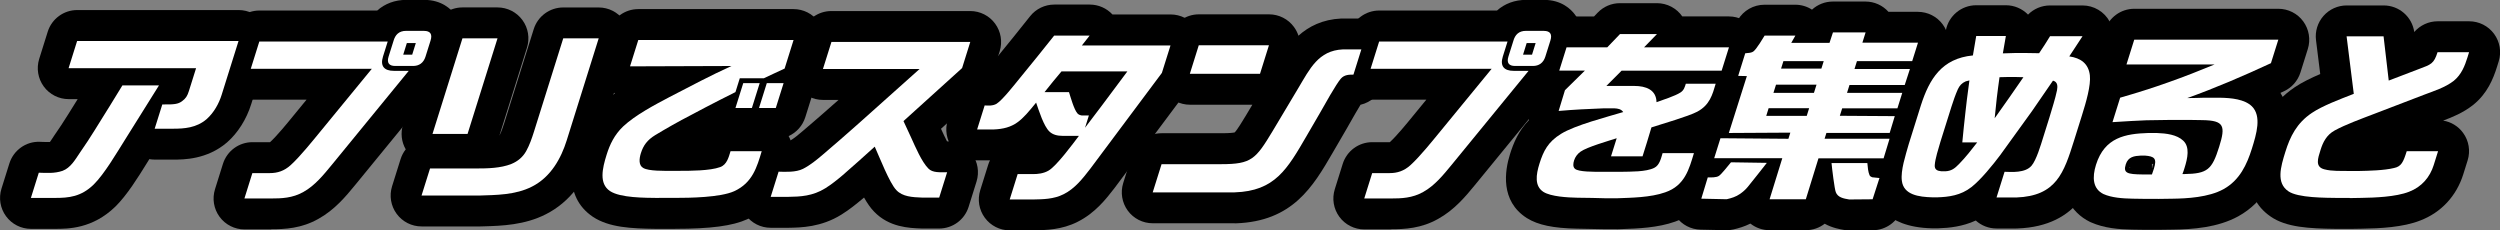 <?xml version="1.0" encoding="UTF-8"?>
<svg id="b" data-name="レイヤー_2" xmlns="http://www.w3.org/2000/svg" viewBox="0 0 629.54 58.01">
  <rect x="0" y="0" width="629.54" height="58.01" fill="#808080" stroke="none"/>
  <g id="c" data-name="レイヤー_1">
    <g>
      <g>
        <path d="M13.85,57.63h-6.06c-2.48,0-4.81-1.18-6.27-3.18-1.47-2-1.89-4.57-1.15-6.94l1.99-6.35c1.04-3.31,4.15-5.57,7.62-5.45l.82.03c.6.02,1.26.04,1.77.02.21-.29.45-.66.63-.93l.44-.67c1.13-1.64,2.52-3.69,3.58-5.44l2.34-3.76h-2.27c-2.48,0-4.81-1.18-6.27-3.18s-1.89-4.57-1.15-6.94l2.15-6.86c1.02-3.25,4.03-5.45,7.43-5.45h40.65c2.48,0,4.81,1.18,6.27,3.18,1.47,2,1.89,4.57,1.15,6.94l-4.26,13.58c-1.2,3.82-3.36,7.25-6.1,9.64-5.03,4.32-10.96,4.32-13.49,4.32h-4.7c-.46,0-.92-.04-1.36-.12-.21.33-.42.67-.64,1.03-2.21,3.57-4.97,8.02-7.9,10.91-5.77,5.62-11.92,5.62-15.22,5.62Z"/>
        <path d="M68.23,57.77h-6.67c-2.48,0-4.81-1.18-6.27-3.18-1.47-2-1.89-4.57-1.15-6.94l2-6.39c1.02-3.25,4.03-5.46,7.43-5.46h4.43c1.71-1.56,4.17-4.56,5.96-6.76l3.24-3.95h-14.04c-2.48,0-4.81-1.18-6.27-3.18-1.47-2-1.89-4.57-1.15-6.94l2.15-6.86c1.02-3.25,4.03-5.46,7.43-5.46h29.67c1.93-1.72,4.46-2.68,7.31-2.68h4.51c4.43,0,6.81,2.35,7.84,3.75,1.04,1.42,2.58,4.44,1.21,8.8l-1.27,4.04c-1.05,3.35-3.33,5.82-6.31,7.01l-18.87,23.05c-2.28,2.78-5.13,6.23-9.24,8.5-4.26,2.41-8.4,2.61-11.93,2.61Z"/>
        <path d="M120.72,57.02h-14.57c-2.48,0-4.81-1.18-6.27-3.18-1.47-2-1.89-4.57-1.15-6.94l2.14-6.82c.29-.92.73-1.75,1.3-2.47-1.08-1.88-1.34-4.13-.69-6.22l7.54-24.06c1.02-3.25,4.03-5.46,7.43-5.46h8.83c2.48,0,4.81,1.18,6.27,3.18,1.47,2,1.89,4.57,1.15,6.94l-6.93,22.11s.01,0,.02,0c.48-.92.89-2.16,1.24-3.26l7.37-23.5c1.02-3.25,4.03-5.46,7.43-5.46h8.93c2.48,0,4.81,1.18,6.27,3.18,1.47,2,1.89,4.57,1.15,6.94l-8.06,25.71c-2.39,7.63-6.75,13.24-12.62,16.22-5.37,2.76-11.2,2.93-15.46,3.06l-1.05.03c-.09,0-.18,0-.27,0Z"/>
        <path d="M170.02,57.63h-4.89c-6.25-.08-11.75-.35-15.81-3.02-7.96-5.35-4.97-14.87-3.99-18,.86-2.74,2.44-6.8,6.2-10.4,1.02-.95,2.15-1.86,3.33-2.71-.96-.53-1.81-1.27-2.48-2.18-1.47-2-1.91-4.58-1.16-6.95l2.08-6.63c1.02-3.25,4.03-5.45,7.43-5.45h39.1c2.48,0,4.81,1.18,6.27,3.18s1.89,4.57,1.15,6.94l-2.25,7.19s0,.02,0,.03c.2,1.2.13,2.44-.25,3.63l-1.96,6.25c-.68,2.16-2.23,3.86-4.2,4.76,1.03,1.83,1.29,4.02.67,6.07l-.08.26c-1.33,4.42-3.34,11.09-11.04,14.62-3.65,1.66-9.23,2.4-18.11,2.4Z"/>
        <path d="M236.5,57.54h-4.23c-.09,0-.19,0-.29,0-3.03-.11-8.1-.3-11.89-4.27-.9-.93-1.71-2.11-2.51-3.53-.1.09-.21.18-.31.27-.03.03-.06.06-.1.08-1.5,1.25-3.26,2.7-5.27,3.94-5.13,3.21-10.25,3.28-13.31,3.33h-4.53c-2.48,0-4.81-1.18-6.27-3.18-1.47-2-1.89-4.57-1.15-6.94l1.99-6.34c1.02-3.25,4.03-5.45,7.42-5.45.07,0,.14,0,.21,0h.35c.64.03,1.77.06,2.34-.02,1.05-.59,2.39-1.74,3.22-2.45,2.9-2.45,5.71-4.92,8.82-7.67l.17-.15h-3.95c-2.48,0-4.81-1.18-6.27-3.18s-1.89-4.57-1.15-6.94l2.14-6.81c1.02-3.25,4.03-5.45,7.43-5.45h34.96c2.48,0,4.81,1.18,6.27,3.18s1.89,4.57,1.15,6.94l-2.06,6.58c-.42,1.32-1.18,2.51-2.21,3.44l-10.51,9.51c.36.79.96,2.11,1.51,3.16h.02c2.48,0,4.81,1.18,6.27,3.18s1.89,4.57,1.15,6.94l-2,6.39c-1.02,3.25-4.03,5.45-7.43,5.45ZM239.35,36.99s0,0,.01.01c.04.04.04.04.07.07-.03-.03-.05-.06-.08-.08Z"/>
        <path d="M260.23,58.01h-5.97c-2.48,0-4.81-1.18-6.27-3.18-1.47-2-1.89-4.57-1.15-6.94l2-6.39c.12-.39.27-.76.45-1.12h-3.22c-2.48,0-4.81-1.18-6.27-3.18-1.47-2-1.89-4.57-1.15-6.94l1.9-6.06c.97-3.09,3.74-5.23,6.91-5.44.93-1.04,2.12-2.51,2.67-3.19.32-.39.6-.74.83-1.02l4.22-5.19,4.23-5.29c1.48-1.85,3.71-2.92,6.08-2.92h8.93c2.2,0,4.26.93,5.71,2.49h14.66c2.48,0,4.81,1.18,6.27,3.18s1.89,4.57,1.15,6.94l-2.17,6.91c-.26.84-.67,1.63-1.19,2.33l-18.05,24.16s-.05.07-.08.11c-2.2,2.85-4.95,6.39-9.39,8.6-3.95,2-7.97,2.07-10.63,2.12h-.28c-.05,0-.1,0-.15,0Z"/>
        <path d="M310.89,56.22h-20.63c-2.48,0-4.81-1.18-6.27-3.18s-1.89-4.57-1.15-6.94l2.23-7.1c1.02-3.25,4.03-5.45,7.43-5.45h15.04c2.22,0,3.07-.13,3.38-.21.65-.65,2.06-3,2.84-4.29l1.6-2.68h-15.72c-2.48,0-4.81-1.18-6.27-3.18s-1.89-4.57-1.15-6.94l2.25-7.19c1.02-3.25,4.03-5.45,7.43-5.45h17.67c2.48,0,4.81,1.18,6.27,3.18.5.68.88,1.42,1.13,2.2,2.59-2.32,6.04-4.11,10.81-4.33.12,0,.24,0,.36,0h4.7c2.48,0,4.81,1.18,6.27,3.18,1.47,2,1.89,4.57,1.15,6.94l-1.99,6.35c-.84,2.67-3.02,4.64-5.67,5.25-.71,1.16-1.71,2.89-3,5.17l-.42.74-3.56,6.12c-4.96,8.54-10.1,17.36-24.46,17.83-.08,0-.17,0-.25,0Z"/>
        <path d="M350.21,57.77h-6.67c-2.48,0-4.81-1.18-6.27-3.18-1.47-2-1.89-4.57-1.15-6.94l2-6.39c1.02-3.25,4.03-5.46,7.43-5.46h4.43c1.71-1.56,4.17-4.56,5.96-6.76l3.24-3.95h-14.04c-2.48,0-4.81-1.18-6.27-3.18-1.47-2-1.89-4.57-1.15-6.94l2.15-6.86c1.02-3.25,4.03-5.46,7.43-5.46h29.67c1.93-1.72,4.46-2.68,7.31-2.68h4.51c4.43,0,6.81,2.35,7.84,3.75,1.04,1.42,2.58,4.44,1.21,8.8l-1.27,4.04c-1.05,3.35-3.33,5.82-6.31,7.01l-18.87,23.05c-2.28,2.78-5.13,6.23-9.24,8.5-4.26,2.41-8.4,2.61-11.93,2.61Z"/>
        <path d="M407.1,57.72h-2.68c-.07,0-.14,0-.2,0l-7.09-.14c-5.97-.11-9.83-.92-12.58-2.63-.03-.02-.06-.04-.1-.06-6.7-4.3-5.52-11.89-4.22-16.02.91-2.92,2.17-5.92,4.8-8.64-.46-1.48-.46-3.09.01-4.62.26-.84.51-1.67.76-2.51.11-.35.21-.71.32-1.06-1.27-1.94-1.61-4.36-.91-6.58l1.84-5.87c1.02-3.25,4.03-5.45,7.43-5.45h6.93l.91-.95c1.47-1.53,3.49-2.39,5.61-2.39h9.31c2.58,0,4.95,1.27,6.39,3.34h11.74c2.48,0,4.81,1.18,6.27,3.18s1.89,4.57,1.15,6.94l-1.84,5.87c-.29.91-.73,1.74-1.29,2.46-.05.24-.1.47-.17.71l-.08.27c-.81,2.76-2.12,7.18-6.62,10.36,0,0,0,0,0,0,1.47,1.98,1.92,4.53,1.2,6.89l-.13.45c-1.3,4.34-3.48,11.62-12.03,14.54-4.39,1.56-9.38,1.74-13.39,1.88l-1.04.04c-.1,0-.2,0-.3,0Z"/>
        <path d="M465.66,58.01c-.42,0-.84-.03-1.26-.1-.96-.16-2.94-.48-4.91-1.57-1.33,1.03-3,1.63-4.77,1.63h-9.12c-1.77,0-3.46-.6-4.82-1.67-1.53.77-2.97,1.17-4.23,1.47-.63.15-1.29.22-1.93.2l-6.39-.14c-2.44-.05-4.71-1.24-6.13-3.22-1.43-1.97-1.85-4.5-1.14-6.83l1.63-5.36c.28-.91.71-1.75,1.27-2.47,0-.81.11-1.63.36-2.42l1.58-5.03c.53-1.69,1.59-3.09,2.97-4.05l1.89-5.96c-.84-1.76-1-3.79-.41-5.69l1.78-5.69c.76-2.42,2.63-4.28,4.97-5.06.18-.29.39-.63.63-1.04,1.4-2.37,3.95-3.82,6.7-3.82h7.75c1.52,0,2.98.44,4.21,1.24,1.4-1.28,3.26-2.04,5.25-2.04h8.22c2.22,0,4.33.95,5.79,2.59h7.4c2.48,0,4.81,1.18,6.27,3.18s1.89,4.57,1.15,6.94l-1.46,4.65c-.09.28-.19.54-.3.8-.06.42-.16.84-.29,1.25l-1.31,4.04c-.1.31-.22.6-.35.89-.06.34-.14.67-.24,1l-1.22,3.9c-.12.39-.27.77-.45,1.13-.05.26-.11.52-.19.77l-.98,3.25c.02.82-.09,1.65-.33,2.45l-1.5,4.93c-.18.61-.44,1.18-.75,1.71.14,1.11.04,2.26-.32,3.35l-1.73,5.36c-1.03,3.19-3.99,5.37-7.35,5.4l-5.89.05h-.06Z"/>
        <path d="M507.73,57.54h-4.98c-1.95,0-3.81-.73-5.22-2.01-3.32,1.53-6.66,1.87-9.4,1.96-.09,0-.17,0-.26,0h-1.27c-.07,0-.14,0-.22,0-12.05-.33-14.69-7-15.19-10.94-.51-3.84.67-7.9,1.62-11.16.12-.41.23-.8.34-1.17.02-.08.04-.15.07-.23l3.05-9.73c1.24-3.86,4.18-13.03,13.73-16.64.71-3.65,3.91-6.3,7.64-6.3h7.47c2.11,0,4.12.86,5.58,2.36,1.44-1.46,3.43-2.31,5.54-2.31h8.18c2.86,0,5.49,1.57,6.85,4.08,1.09,2.01,1.22,4.38.43,6.46,1.23,1.72,2.02,3.78,2.31,6.12.42,3.72-.62,8.04-2.31,13.42l-1.96,6.25c-2.55,8.12-6.04,19.25-21.7,19.83-.1,0-.19,0-.29,0Z"/>
        <path d="M543.49,57.87h-3.41l-3.18-.05c-3.24-.06-6.99-.33-10.4-1.85-.08-.04-.16-.07-.24-.11-4.66-2.28-8.65-7.86-5.88-16.7.94-3.01,2.31-5.33,3.9-7.14-.19-1.18-.11-2.41.26-3.58l1.93-6.16c.37-1.17,1-2.21,1.82-3.07-.69-1.67-.78-3.54-.23-5.29l1.96-6.25c1.02-3.25,4.03-5.46,7.43-5.46h36.28c2.48,0,4.81,1.18,6.27,3.18s1.89,4.57,1.15,6.94l-1.86,5.92c-.66,2.09-2.16,3.81-4.15,4.73-.3.14-.59.28-.89.41,3.59,5.62,1.44,12.48.21,16.38-1.42,4.53-4.09,10.98-10.81,14.69-5.19,2.86-11.56,3.3-16.54,3.36l-3.53.05h-.11ZM541.89,42.3h.06c.07-.35.16-.69.28-1.02h-.34v1.02ZM536.09,42.22c.14,0,.28.01.42.02l-.32-.1s-.08.05-.11.08Z"/>
        <path d="M591.69,57.63h-3.53c-6.64-.08-12.45-.37-16.36-3.09-7.88-5.38-4.97-14.67-3.72-18.63,1.37-4.37,3.72-9.9,9.8-13.96,1.86-1.24,4.1-2.33,6.39-3.31l-1.06-8.52c-.28-2.21.41-4.44,1.89-6.12,1.48-1.67,3.6-2.63,5.83-2.63h9.31c3.89,0,7.17,2.86,7.71,6.69,1.45-1.67,3.58-2.7,5.89-2.7h7.94c2.48,0,4.81,1.18,6.27,3.17,1.47,2,1.9,4.57,1.16,6.94l-.41,1.32c-.99,3.14-2.46,6.74-5.95,9.58-.05.04-.09.08-.14.11-2.49,1.94-5.19,3.04-7.49,3.89,2,.32,3.81,1.42,5.02,3.08,1.47,2,1.89,4.57,1.15,6.94l-1.09,3.48c-1.73,5.51-5.58,9.65-10.85,11.66-4.29,1.7-10.12,2-14.71,2.06l-2.91.05s-.08,0-.13,0ZM587.23,35.07s.02,0,.02,0c0,0-.01,0-.02,0Z"/>
      </g>
      <g>
        <path d="M27.36,27.15l3.46-5.64h9.21l-8.58,13.72c-2.05,3.24-5.13,8.55-7.85,11.23-3.18,3.1-6.28,3.38-9.76,3.38h-6.06l1.99-6.35c1.87.05,3.92.24,5.98-.47,2.02-.75,3.19-2.82,4.33-4.51,1.39-2.02,2.71-3.99,3.77-5.73l3.51-5.64ZM49.37,17.18H17.27l2.15-6.86h40.65l-4.26,13.58c-.66,2.12-1.92,4.46-3.79,6.11-2.57,2.21-5.69,2.4-8.37,2.4h-4.7l1.92-6.11c2.99.05,3.98-.09,4.95-.8.97-.71,1.35-1.32,1.75-2.58l1.8-5.73Z" style="fill: #fff;"/>
        <path d="M93.65,17.32h-30.5l2.15-6.86h32.33l-1.18,3.76c-.77,2.44.32,3.62,2.72,3.62h3.76l-19.35,23.64c-2.05,2.49-4.28,5.26-7.18,6.86-2.74,1.55-5.5,1.64-8.18,1.64h-6.67l2-6.39h4.42c1.88,0,3.59-.52,5.24-2.02,2.37-2.16,5.38-5.92,7.43-8.41l13-15.84ZM106.79,7.78c1.55,0,2.15.8,1.63,2.44l-1.27,4.04c-.5,1.6-1.63,2.35-3.13,2.35h-4.51c-1.5,0-2.16-.75-1.66-2.35l1.24-3.95c.44-1.55,1.36-2.54,3.19-2.54h4.51ZM102.45,10.84l-.91,2.92h2.26l.91-2.92h-2.26Z" style="fill: #fff;"/>
        <path d="M141.83,9.66h8.93l-8.06,25.71c-1.37,4.37-3.91,9.17-8.72,11.61-4.2,2.16-9.22,2.12-13.26,2.26h-14.57l2.14-6.82h11.8c2.54,0,5.98-.05,8.67-1.13,1.62-.66,2.9-1.74,3.74-3.24.86-1.55,1.44-3.24,1.96-4.89l7.37-23.5ZM125.28,9.66l-7.54,24.06h-8.83l7.54-24.06h8.83Z" style="fill: #fff;"/>
        <path d="M165.93,49.85c-3.65-.05-9.68,0-12.33-1.74-2.8-1.88-1.93-5.69-.84-9.16.81-2.58,1.94-4.98,4.15-7.1,3.06-2.87,7.96-5.45,11.62-7.38l7.91-4.09c2.58-1.32,5.18-2.58,7.76-3.76l-25.55.09,2.08-6.63h39.1l-2.25,7.19c-1.21.57-4.39,2.02-5.23,2.44h-6.06l-1.09,3.48-3.91,1.97c-2.47,1.27-4.93,2.54-7.36,3.85-3.02,1.55-6.23,3.38-8.96,5.03-1.98,1.22-2.97,2.58-3.58,4.51-.46,1.46-.6,3.1.61,3.76,1.39.8,5.18.71,7.06.71h2.07c2.54,0,7.66,0,10.21-.94,1.74-.61,2.17-2.58,2.62-4h7.85c-1.19,3.95-2.3,7.94-6.91,10.06-3.51,1.6-11.29,1.69-14.86,1.69h-4.09ZM189.34,27.19h-4.14l1.96-6.25h4.14l-1.96,6.25ZM195.36,27.19h-4.23l1.96-6.25h4.23l-1.96,6.25Z" style="fill: #fff;"/>
        <path d="M231.57,17.37h-24.34l2.14-6.81h34.96l-2.06,6.58-14.76,13.35,1.96,4.23c1.03,2.26,2.62,6.02,4.3,7.71,1.06,1.13,3,.94,4.73.94l-2,6.39h-4.23c-2.55-.09-5-.23-6.55-1.88-1.74-1.79-4.25-8.32-5.45-10.95-2.69,2.44-5.37,4.84-8.08,7.19-1.4,1.18-2.85,2.35-4.37,3.29-3.16,1.97-6.26,2.12-9.33,2.16h-4.42l1.99-6.34c1.72.05,4.36.19,6.14-.71,1.78-.89,3.49-2.3,5.04-3.62,3-2.54,5.99-5.17,8.92-7.76l15.41-13.77Z" style="fill: #fff;"/>
        <path d="M261.21,14.27l4.25-5.31h8.93l-1.96,2.49h22.32l-2.17,6.91-18.05,24.16c-1.89,2.44-3.86,4.98-6.7,6.39-2.51,1.27-5.24,1.27-7.6,1.32h-5.97l2-6.39h3.85c1.22,0,2.68-.14,3.95-.89,2.01-1.17,6.1-6.72,7.63-8.74h-4.14c-1.27,0-2.45-.28-3.28-1.08-1.45-1.36-2.64-5.22-3.36-7.29-3.67,4.51-5.4,6.58-10.86,6.77h-4l1.9-6.06c.88.05,2.07.14,3-.42,1.52-.94,4.68-5.03,5.96-6.58l4.28-5.26ZM274.2,29.07l-.97,3.1,4.17-5.5,6.49-8.69h-16.59c-1.49,1.74-2.88,3.48-4.27,5.22h6.16c.45,1.41,1.24,4.28,2.09,5.31.27.33.6.47,1.09.56h1.83Z" style="fill: #fff;"/>
        <path d="M342.81,12.44l-1.99,6.35c-1.08,0-2.3,0-3.19,1.03-1.18,1.36-4.19,6.77-5.23,8.6l-3.36,5.78c-4.89,8.41-7.98,13.91-18.14,14.24h-20.63l2.23-7.1h15.04c7.61,0,8.67-1.27,12.89-8.27l6.54-10.95c2.85-4.75,5.01-9.4,11.17-9.68h4.7ZM319.54,11.4l-2.25,7.19h-17.67l2.25-7.19h17.67Z" style="fill: #fff;"/>
        <path d="M375.64,17.32h-30.5l2.15-6.86h32.33l-1.18,3.76c-.77,2.44.32,3.62,2.72,3.62h3.76l-19.35,23.64c-2.05,2.49-4.28,5.26-7.18,6.86-2.74,1.55-5.5,1.64-8.18,1.64h-6.67l2-6.39h4.42c1.88,0,3.59-.52,5.24-2.02,2.37-2.16,5.38-5.92,7.43-8.41l13-15.84ZM388.78,7.78c1.55,0,2.15.8,1.63,2.44l-1.27,4.04c-.5,1.6-1.63,2.35-3.13,2.35h-4.51c-1.5,0-2.16-.75-1.66-2.35l1.24-3.95c.44-1.55,1.36-2.54,3.19-2.54h4.51ZM384.44,10.84l-.91,2.92h2.26l.91-2.92h-2.26Z" style="fill: #fff;"/>
        <path d="M392.64,17.79l1.84-5.87h10.25l3.21-3.34h9.31l-3.25,3.34h21.38l-1.84,5.87h-25.19c-1.31,1.32-2.55,2.58-3.84,3.85h7c3.01,0,5.57.99,5.63,4.09,1.54-.56,4.67-1.55,6.03-2.44.88-.56,1.08-1.36,1.35-2.21h7.52c-.82,2.77-1.49,5.36-4.65,7.05-2.2,1.17-8.92,3.1-11.53,3.95-.38,1.22-.71,2.4-1.09,3.62l-1.15,3.67h-7.94l1.43-4.56c-2.04.66-7.46,2.21-9.1,3.38-.79.56-1.37,1.36-1.63,2.21-.25.8-.33,1.64.23,2.11.88.8,4.84.75,6.34.75h5.5c2.08-.05,6.05.05,8.11-.99,1.38-.66,1.74-2.54,2.11-3.71h7.89c-1.21,4-2.28,8.18-7.23,9.87-3.7,1.32-8.61,1.36-12.22,1.5h-2.68l-3.54-.09-3.65-.05c-2.52-.05-6.68-.28-8.57-1.46-2.27-1.46-1.9-4.28-1-7.14.99-3.15,2.13-5.45,5.4-7.47,3.56-2.21,11.63-4.28,15.68-5.5l-.06-.09c-.5-.66-1.25-.8-2.13-.85h-2.77c-3.76.14-7.53.33-11.3.66.55-1.74,1.04-3.48,1.59-5.22l5.02-4.94h-6.44Z" style="fill: #fff;"/>
        <path d="M428.41,50.04l1.63-5.36c.85,0,2.15.05,2.8-.38.63-.38,2.45-2.73,3.05-3.43l9.03.14c-1.57,2.02-3.19,4.04-4.81,6.06-.54.66-1.18,1.22-1.91,1.74-1.08.75-2.17,1.08-3.39,1.36l-6.39-.14ZM454.73,50.18h-9.12l3.2-10.34h-17.15l1.58-5.03,17.11.14.49-1.55-15.49.09,4.54-14.33-2.19-.05,1.78-5.69c1.74-.14,2-.24,2.72-1.17.56-.75,1.16-1.6,2.16-3.29h7.75l-1.04,1.83h9.63l.87-2.63h8.22l-.81,2.59h14l-1.46,4.65h-13.91l-.62,1.97h13.96l-1.31,4.04h-13.91l-.62,1.97h13.91l-1.22,3.9h-13.91l-.59,1.88,13.83.09-1.28,4.23h-15.93l-.46,1.46h16.36l-1.5,4.93h-16.4l-3.18,10.29ZM445.37,27.24l-.6,1.93h10.2l.6-1.93h-10.2ZM447.23,21.32l-.65,2.07h10.2l.65-2.07h-10.2ZM449.09,15.4l-.59,1.88h10.15l.59-1.88h-10.15ZM471.55,50.18l-5.89.05c-1.43-.23-2.89-.52-3.37-1.83-.33-.75-.98-6.16-1.08-7.33h9.02c.1,1.03.17,2.16.55,3.05.15.28.38.42.68.52l1.82.19-1.73,5.36Z" style="fill: #fff;"/>
        <path d="M502.75,49.75l2.03-6.49c1.82.05,5.16.33,6.77-1.5,1.24-1.41,2.39-5.36,2.92-7.05l1.62-5.17c.66-2.26,1.43-4.56,1.9-6.82.18-1.04.15-1.97-.81-2.35l-.22-.05-5.27,7.66-8.05,11.14c-1.77,2.35-4.84,6.16-7.2,7.99-2.69,2.12-5.76,2.49-8.57,2.58h-1.27c-3.4-.09-7.23-.61-7.68-4.14-.35-2.63.94-6.44,1.73-9.26l3.05-9.73c2.14-6.67,5.26-11.84,13.11-12.6l.83-4.89h7.47l-.76,4.37,2.99-.09h3.01l3.13.05c.96-1.41,1.87-2.82,2.75-4.28h8.18l-3.33,5.08c2.92.42,4.83,1.83,5.18,4.75.29,2.54-.96,6.82-2.01,10.15l-1.96,6.25c-2.58,8.22-4.49,14.01-14.57,14.38h-4.98ZM489.93,43.13c1.44-.09,2.27-.66,3.39-1.83,1.66-1.69,3.16-3.62,4.58-5.45h-3.76c.23-2.54.51-5.08.79-7.61.2-1.83.48-4.23,1-7.99-.31.09-.61.14-.92.23-.98.42-1.56,1.08-1.98,1.97-.65,1.46-1.16,2.96-1.61,4.37l-2.79,8.88c-.51,1.79-1.33,4.23-1.43,5.92-.06,1.08.64,1.41,1.6,1.5h1.13ZM502.29,29.78c2.44-3.43,4.89-6.91,7.24-10.34l-2.01-.05h-1.93l-2.08.05c-.26,1.74-.46,3.43-.68,5.17l-.54,5.17Z" style="fill: #fff;"/>
        <path d="M543.49,50.08h-3.29l-3.18-.05c-2.52-.05-5.24-.23-7.34-1.17-2.69-1.32-2.87-4.18-1.87-7.38,2.17-6.91,7.43-7.8,13.17-7.99h2.11c2.46.09,5.08.42,6.68,1.93,1.71,1.6,1.12,4.37.32,6.91-.16.52-.31.99-.52,1.5h.52c5.81-.09,6.93-1.13,8.73-6.86,1.67-5.31,1.23-6.63-4.19-6.72l-3.18-.05h-4.98l-6,.09c-1.85.05-5.4.28-8.51.47l1.93-6.16c4.08-1.17,8.14-2.44,12.22-3.9,3.86-1.36,7.71-2.87,11.55-4.46h-22.18l1.96-6.25h36.28l-1.86,5.92c-6.99,3.24-13.99,6.25-21.08,8.79,1.36,0,2.74-.05,4.17-.09h4.09c2.9.05,6.18.38,8.02,2.16,2.51,2.49,1.16,6.96,0,10.67-1.24,3.95-3.05,7.94-7.15,10.2-3.75,2.07-9.2,2.35-12.88,2.4l-3.54.05ZM541.89,43.93c.15-.47.34-.94.5-1.46.81-2.58.13-3.1-2.26-3.29h-1.04c-1.63.09-3.19.28-3.79,2.21-.69,2.21.39,2.49,4.19,2.54h2.4Z" style="fill: #fff;"/>
        <path d="M591.69,49.85h-2.68c-3.46-.05-10.34,0-12.77-1.69-3.1-2.12-1.94-6.11-.75-9.92,1.19-3.81,2.83-7.24,6.7-9.82,2.67-1.79,7.04-3.43,10.53-4.79l-1.81-14.48h9.31l1.3,11.14,7.74-2.96c2.88-1.08,3.64-1.27,4.55-4.18h7.94l-.41,1.32c-.65,2.07-1.48,4.28-3.44,5.88-2.24,1.74-5.09,2.58-7.54,3.53l-12.39,4.75c-3.31,1.27-7.34,2.73-10.07,4.23-2.05,1.13-2.95,2.96-3.55,4.89-.68,2.16-1.44,4.28.96,4.89,1.95.52,4.25.38,6.35.42h2.3c2.55-.05,6.43-.14,8.88-.75,1.86-.38,2.35-1.5,3.21-4.23h7.89l-1.09,3.48c-.94,3.01-2.99,5.5-6.2,6.72-3.33,1.32-8.79,1.5-12.05,1.55l-2.93.05Z" style="fill: #fff;"/>
      </g>
    </g>
  </g>
</svg>